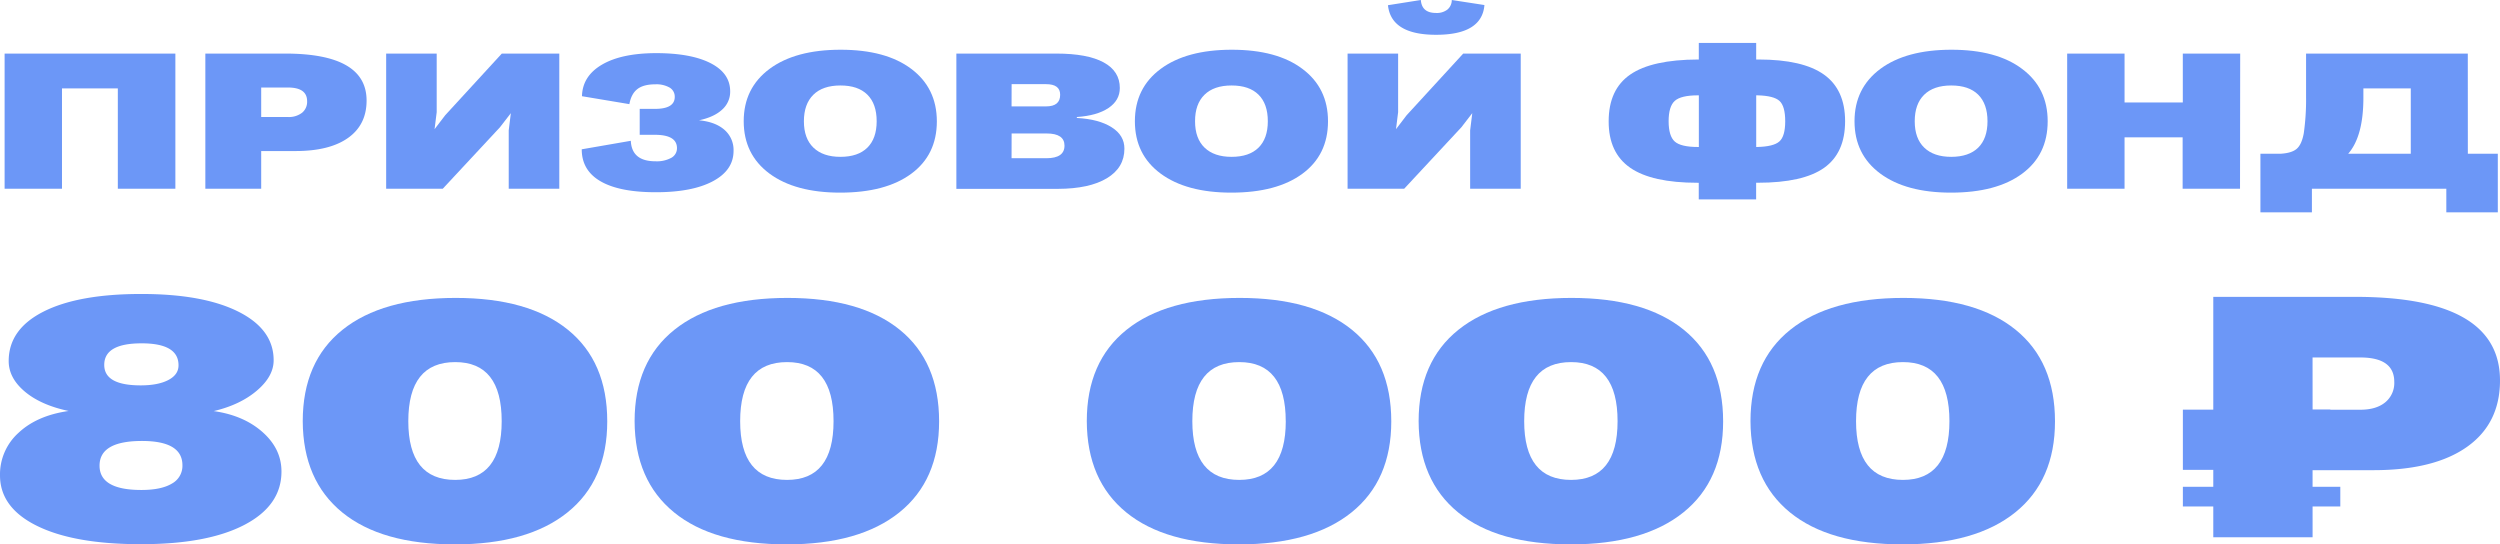 <?xml version="1.0" encoding="UTF-8"?> <svg xmlns="http://www.w3.org/2000/svg" viewBox="0 0 1176.33 256.06"> <title>приз</title> <g id="Слой_2" data-name="Слой 2"> <g id="Слой_1-2" data-name="Слой 1"> <path d="M82.52,88.82H55.44V41.59H29.17V88.82h-27V25.21H82.52Z" style="fill:#6c97f7"></path> <path d="M122.9,88.82H96.62V25.21h37.54q38.33,0,38.33,22.11,0,11.37-8.7,17.56t-24.74,6.19H122.9Zm0-33.76h12.62a10.14,10.14,0,0,0,6.6-2,6.64,6.64,0,0,0,2.39-5.42q0-6.45-9-6.46H122.9Z" style="fill:#6c97f7"></path> <path d="M208.32,88.82H181.7V25.21h23.78V52.78l-1,8,5-6.55,26.62-29h27.07V88.82H239.37V61.33l1-8.09-5.12,6.64Z" style="fill:#6c97f7"></path> <path d="M308.08,63.43H301V51.23h7.16q9.33,0,9.33-5.64a4.94,4.94,0,0,0-2.39-4.37,12.57,12.57,0,0,0-6.82-1.54q-5.46,0-8.36,2.23T296.14,49l-22.3-3.73q.23-9.46,9.39-14.84T308.65,25q16.49,0,25.71,4.73T343.57,43a11.22,11.22,0,0,1-3.81,8.6q-3.81,3.51-10.86,5,7.73.74,12,4.51a12.56,12.56,0,0,1,4.26,9.87q0,9.1-9.72,14.29t-26.91,5.18q-17.05,0-25.93-5.14t-8.87-15.06l23.09-4q.45,9.65,11.6,9.64a14.27,14.27,0,0,0,7.45-1.63,5.1,5.1,0,0,0,2.67-4.55Q318.54,63.42,308.08,63.43Z" style="fill:#6c97f7"></path> <path d="M362.05,81.67q-12.1-9-12.11-24.61T362.11,32.4q12.17-9,33.44-9t33.22,9q12,9,12.05,24.66,0,15.82-12.05,24.7t-33.45,8.88Q374.17,90.64,362.05,81.67ZM412.5,57.06q0-8.19-4.38-12.52t-12.68-4.32q-8.31,0-12.74,4.37t-4.44,12.47q0,8.1,4.5,12.42t12.68,4.32q8.3,0,12.68-4.32T412.5,57.06Z" style="fill:#6c97f7"></path> <path d="M506.69,55.06v.45q10.34.54,16.38,4.37t6,10.1q0,8.92-8.24,13.88t-23,5H450V25.21h47q14.67,0,22.29,4.14t7.62,12.06q0,5.82-5.34,9.41T506.69,55.06Zm-30.72-5h16.27q6.6,0,6.6-5.46,0-5-6.6-5H476Zm0,24.39h16.38q8.53,0,8.53-5.92,0-5.73-8.41-5.73H476Z" style="fill:#6c97f7"></path> <path d="M546.1,81.67Q534,72.72,534,57.06T546.16,32.4q12.17-9,33.44-9t33.21,9q12.06,9,12.06,24.66,0,15.82-12.06,24.7t-33.44,8.88Q558.22,90.64,546.1,81.67Zm50.45-24.61q0-8.19-4.38-12.52t-12.69-4.32q-8.29,0-12.74,4.37t-4.43,12.47q0,8.1,4.49,12.42t12.68,4.32q8.31,0,12.69-4.32T596.55,57.06Z" style="fill:#6c97f7"></path> <path d="M660.7,88.82H634.08V25.21h23.78V52.78l-1,8,5-6.55,26.61-29h27.08V88.82H691.75V61.33l1-8.09-5.12,6.64ZM683.11,0l15.36,2.37q-1.14,14-22.75,14-21.16,0-22.64-13.92L668.55,0q.45,6.11,7.17,6.1a8.12,8.12,0,0,0,5.34-1.6A5.82,5.82,0,0,0,683.11,0Z" style="fill:#6c97f7"></path> <path d="M868.18,57.06q0,14.93-9.9,21.93t-31.17,7h-.79v7.82h-27V86h-.57q-21.49,0-31.68-7.06T756.93,57.06q0-15,10.18-22T799,28h.34V20.2h27V28h1.13q20.82,0,30.77,7.1T868.18,57.06ZM798.9,69.16h.46V44.86h-.46c-5.3,0-8.93.87-10.86,2.6s-2.9,4.93-2.9,9.6,1,7.86,2.9,9.55S793.6,69.16,798.9,69.16Zm38.34-2.59Q840,64.16,840,57.06t-2.68-9.56c-1.78-1.64-5.21-2.51-10.29-2.64h-.68v24.3h.34Q834.51,69,837.24,66.57Z" style="fill:#6c97f7"></path> <path d="M884.73,81.67q-12.12-9-12.12-24.61T884.78,32.4q12.18-9,33.45-9t33.21,9q12.06,9,12.06,24.66,0,15.82-12.06,24.7T918,90.64Q896.84,90.64,884.73,81.67Zm50.45-24.61c0-5.46-1.47-9.63-4.38-12.52s-7.15-4.32-12.69-4.32-9.78,1.46-12.74,4.37-4.43,7.07-4.43,12.47,1.49,9.54,4.49,12.42,7.22,4.32,12.68,4.32,9.77-1.44,12.69-4.32S935.18,62.46,935.18,57.06Z" style="fill:#6c97f7"></path> <path d="M1054,88.82h-27V64.61H999.67V88.82h-27V25.21h27v23h27.41v-23h27Z" style="fill:#6c97f7"></path> <path d="M1161.2,72.35h14.1V99.92h-24.23V88.82h-63.24v11.1H1063.6V72.35h9.32q5.36-.28,7.74-2.32T1084,62.7a112.62,112.62,0,0,0,1.08-17V25.21h76.1Zm-56.31,0h29.46V41.59h-22.3V46Q1112.05,64.16,1104.89,72.35Z" style="fill:#6c97f7"></path> <path d="M132.44,221.88q0,16-17.47,25.1t-48.75,9.08q-31.28,0-48.75-8.59T0,223.68a26.34,26.34,0,0,1,8.69-20q8.69-8.17,23.6-10.3-13.08-2.77-20.64-9.15T4.09,169.89q0-15,16.45-23.3t46.09-8.26q29,0,45.58,8.34t16.55,22.89q0,7.51-7.87,14.22t-20.33,9.65q14.1,2,23,9.9T132.44,221.88Zm-46.6-2.94q0-11.44-19-11.45-20,0-20,11.61,0,11.44,19.63,11.45,9.39,0,14.4-3A9.49,9.49,0,0,0,85.84,218.94ZM84,171.85q0-10.31-17.37-10.3-17.58,0-17.58,10.14,0,9.65,17.17,9.64,8.18,0,13-2.53T84,171.85Z" style="fill:#6c97f7"></path> <path d="M142.45,198.18q0-28,18.71-43t53.24-15q34.33,0,52.83,15t18.5,43.09q0,27.8-18.7,42.83t-53,15.05q-34.55,0-53-15.05T142.45,198.18Zm93.61,0q0-27.81-21.87-27.8-22.06,0-22.07,27.8,0,27.63,22.07,27.63Q236.06,225.81,236.06,198.18Z" style="fill:#6c97f7"></path> <path d="M298.6,198.18q0-28,18.71-43t53.24-15q34.33,0,52.83,15t18.5,43.09q0,27.8-18.7,42.83t-53,15.05q-34.54,0-53-15.05T298.6,198.18Zm93.61,0q0-27.81-21.87-27.8-22.06,0-22.07,27.8,0,27.63,22.07,27.63Q392.21,225.81,392.21,198.18Z" style="fill:#6c97f7"></path> <path d="M511.37,198.18q0-28,18.7-43t53.24-15q34.34,0,52.83,15t18.5,43.09q0,27.8-18.7,42.83t-53,15.05q-34.54,0-53-15.05T511.37,198.18Zm93.61,0q0-27.81-21.87-27.8-22.08,0-22.08,27.8,0,27.63,22.08,27.63Q605,225.81,605,198.18Z" style="fill:#6c97f7"></path> <path d="M667.51,198.18q0-28,18.71-43t53.24-15q34.34,0,52.83,15t18.5,43.09q0,27.8-18.7,42.83t-53,15.05q-34.54,0-53-15.05T667.51,198.18Zm93.61,0q0-27.81-21.87-27.8-22.07,0-22.07,27.8,0,27.63,22.07,27.63Q761.12,225.81,761.12,198.18Z" style="fill:#6c97f7"></path> <path d="M823.66,198.18q0-28,18.71-43t53.24-15q34.33,0,52.83,15t18.5,43.09q0,27.8-18.7,42.83t-53,15.05q-34.55,0-53-15.05T823.66,198.18Zm93.61,0q0-27.81-21.87-27.8-22.06,0-22.07,27.8,0,27.63,22.07,27.63Q917.27,225.81,917.27,198.18Z" style="fill:#6c97f7"></path> <path d="M1088.15,252.79h-46.73V139.68h66.75q68.16,0,68.16,39.32,0,20.24-15.47,31.23t-44,11h-28.72Zm0-60h22.45c5,0,8.9-1.16,11.73-3.48a11.74,11.74,0,0,0,4.25-9.62q0-11.49-16-11.49h-22.45Z" style="fill:#6c97f7"></path> <rect x="1027.11" y="192.75" width="69.4" height="28.33" style="fill:#6c97f7"></rect> <rect x="1027.11" y="229.05" width="74.08" height="9.26" style="fill:#6c97f7"></rect> </g> </g> </svg> 
